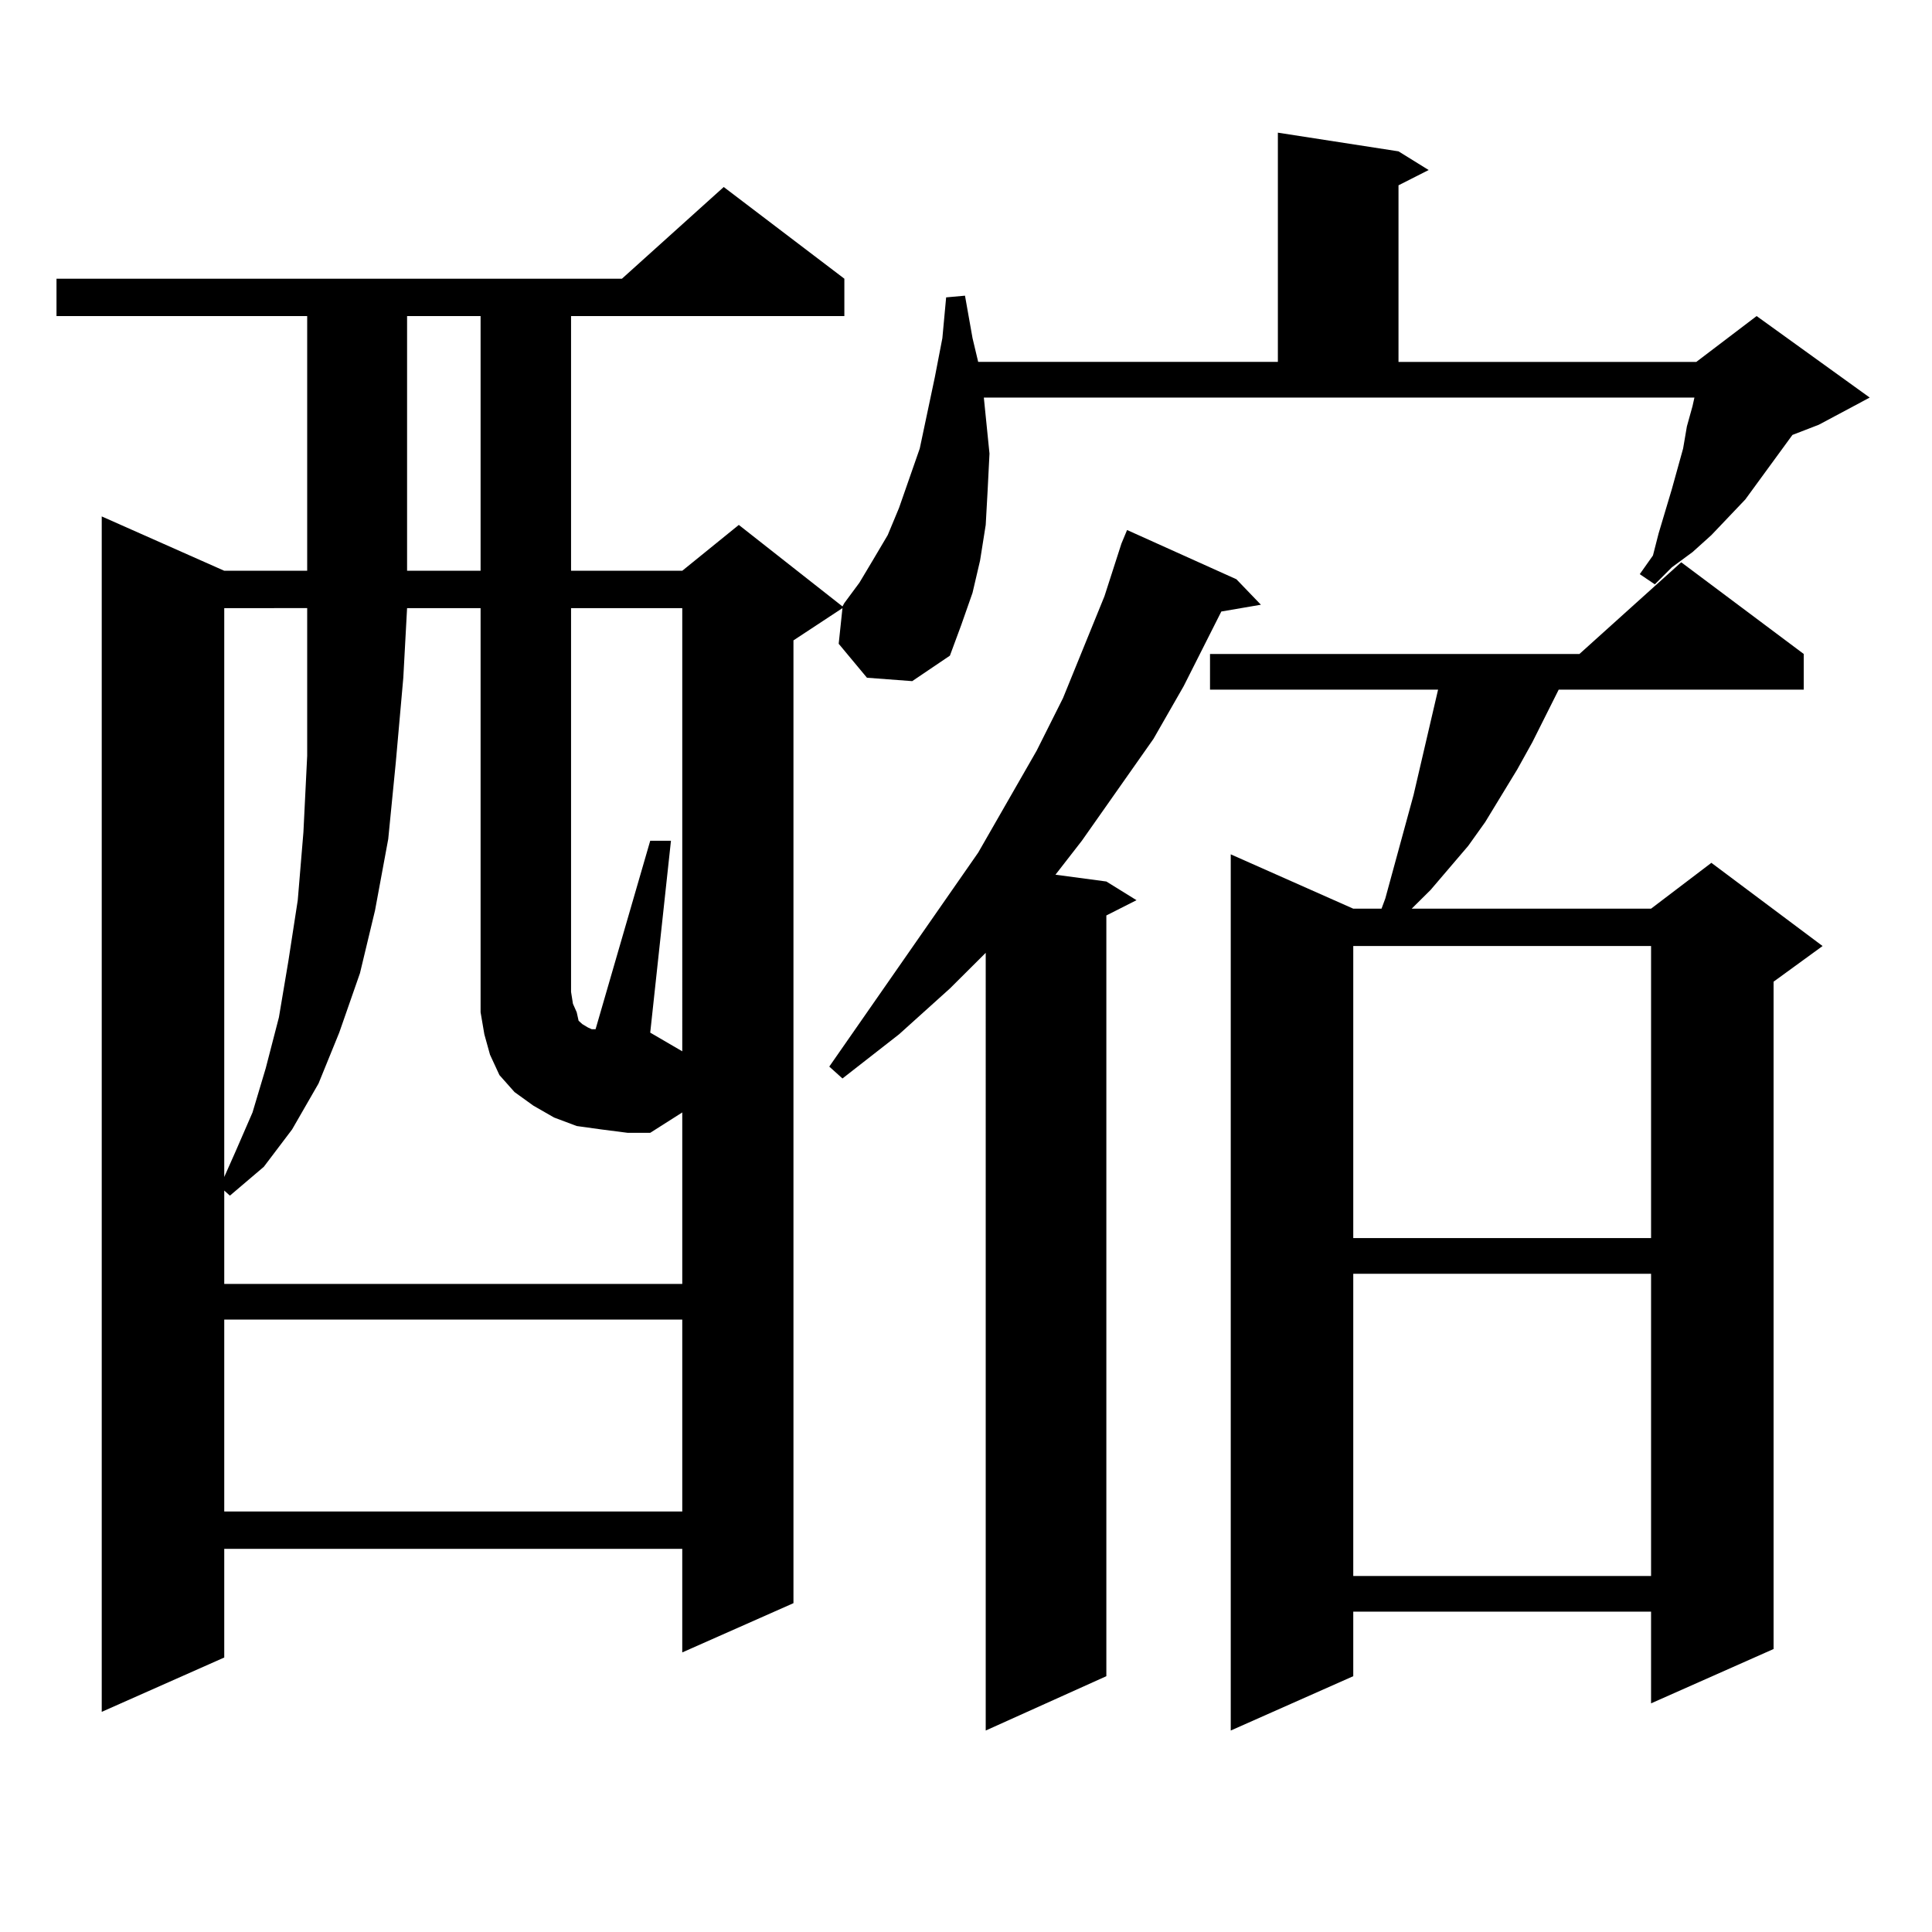 <?xml version="1.0" encoding="utf-8"?>
<!-- Generator: Adobe Illustrator 16.0.0, SVG Export Plug-In . SVG Version: 6.00 Build 0)  -->
<!DOCTYPE svg PUBLIC "-//W3C//DTD SVG 1.1//EN" "http://www.w3.org/Graphics/SVG/1.1/DTD/svg11.dtd">
<svg version="1.1" id="图层_1" xmlns="http://www.w3.org/2000/svg" xmlns:xlink="http://www.w3.org/1999/xlink" x="0px" y="0px"
	 width="1000px" height="1000px" viewBox="0 0 1000 1000" enable-background="new 0 0 1000 1000" xml:space="preserve">
<path d="M510.207,215.445l1.951,19.336l-0.976,19.336l-0.976,17.578l-2.927,18.457l-3.902,16.699l-5.854,16.699l-5.854,15.82
	l-19.512,13.184l-23.414-1.758l-14.634-17.578l1.951-18.457l-25.365,16.699v498.34l-57.56,25.488v-53.613H116.071v56.25
	l-63.413,28.125v-618.75l63.413,28.125h42.926V163.59H29.244v-19.336h292.675l52.682-47.461l62.438,47.461v19.336h-141.46v131.836
	h57.56l29.268-23.73l53.657,42.188l0.976-1.758l7.805-10.547l6.829-11.426l7.805-13.184l5.854-14.063l10.731-30.762l7.805-36.914
	l3.902-20.215l1.951-21.094l9.756-0.879l3.902,21.973l2.927,12.305h155.118V68.668l62.438,9.668l15.609,9.668l-15.609,7.91v91.406
	h154.143l31.219-23.73l58.535,42.188l-26.341,14.063l-13.658,5.273l-24.39,33.398l-17.561,18.457l-9.756,8.789l-10.731,7.91
	l-8.78,8.789l-7.805-5.273l6.829-9.668l2.927-11.426l6.829-22.852l2.927-10.547l2.927-10.547l1.951-11.426l2.927-10.547l0.976-4.395
	H509.231L510.207,215.445z M311.188,584.586l-12.683-1.758l-11.707-4.395l-10.731-6.152l-9.756-7.031l-7.805-8.789l-4.878-10.547
	l-2.927-10.547l-1.951-11.426v-10.547V314.762h-38.047l-1.951,36.035l-3.902,43.945l-3.902,39.551l-6.829,36.914l-7.805,32.52
	l-10.731,30.762l-10.731,26.367l-13.658,23.73l-14.634,19.336l-17.561,14.941l-2.927-2.637v48.34h237.067v-88.77l-16.585,10.547
	h-11.707L311.188,584.586z M116.071,314.762v294.434l5.854-13.184l8.78-20.215l6.829-22.852l6.829-26.367l4.878-29.004l4.878-31.641
	l2.927-35.156l1.951-39.551v-41.309v-35.156H116.071z M116.071,683.023v99.316h237.067v-99.316H116.071z M210.703,163.59v131.836
	h38.047V163.59H210.703z M353.138,314.762h-57.56v198.633l0.976,6.152l1.951,4.395l0.976,4.395l1.951,1.758l2.927,1.758l1.951,0.879
	h1.951l28.292-97.559h10.731l-10.731,99.316l16.585,9.668V314.762z M639.96,299.82l12.683,13.184l-20.487,3.516l-19.512,38.672
	l-15.609,27.246l-37.072,52.734l-13.658,17.578l26.341,3.516l15.609,9.668l-15.609,7.91v393.75l-62.438,28.125V493.18
	l-18.536,18.457l-26.341,23.73l-29.268,22.852l-6.829-6.152l77.071-110.742l30.243-52.734l13.658-27.246l21.463-52.734l8.78-27.246
	l2.927-7.031L639.96,299.82z M933.611,338.492v18.457H806.785l-13.658,27.246l-7.805,14.063l-16.585,27.246l-8.78,12.305
	l-19.512,22.852l-9.756,9.668h123.899l31.219-23.73l57.56,43.066l-25.365,18.457v345.41l-63.413,28.125v-47.461H700.446v33.398
	l-63.413,28.125V442.203l63.413,28.125h14.634l1.951-5.273l14.634-53.613l12.683-54.492H626.302v-18.457h191.215l52.682-47.461
	L933.611,338.492z M700.446,489.664v151.172h154.143V489.664H700.446z M700.446,659.293v156.445h154.143V659.293H700.446z"/>
</svg>
